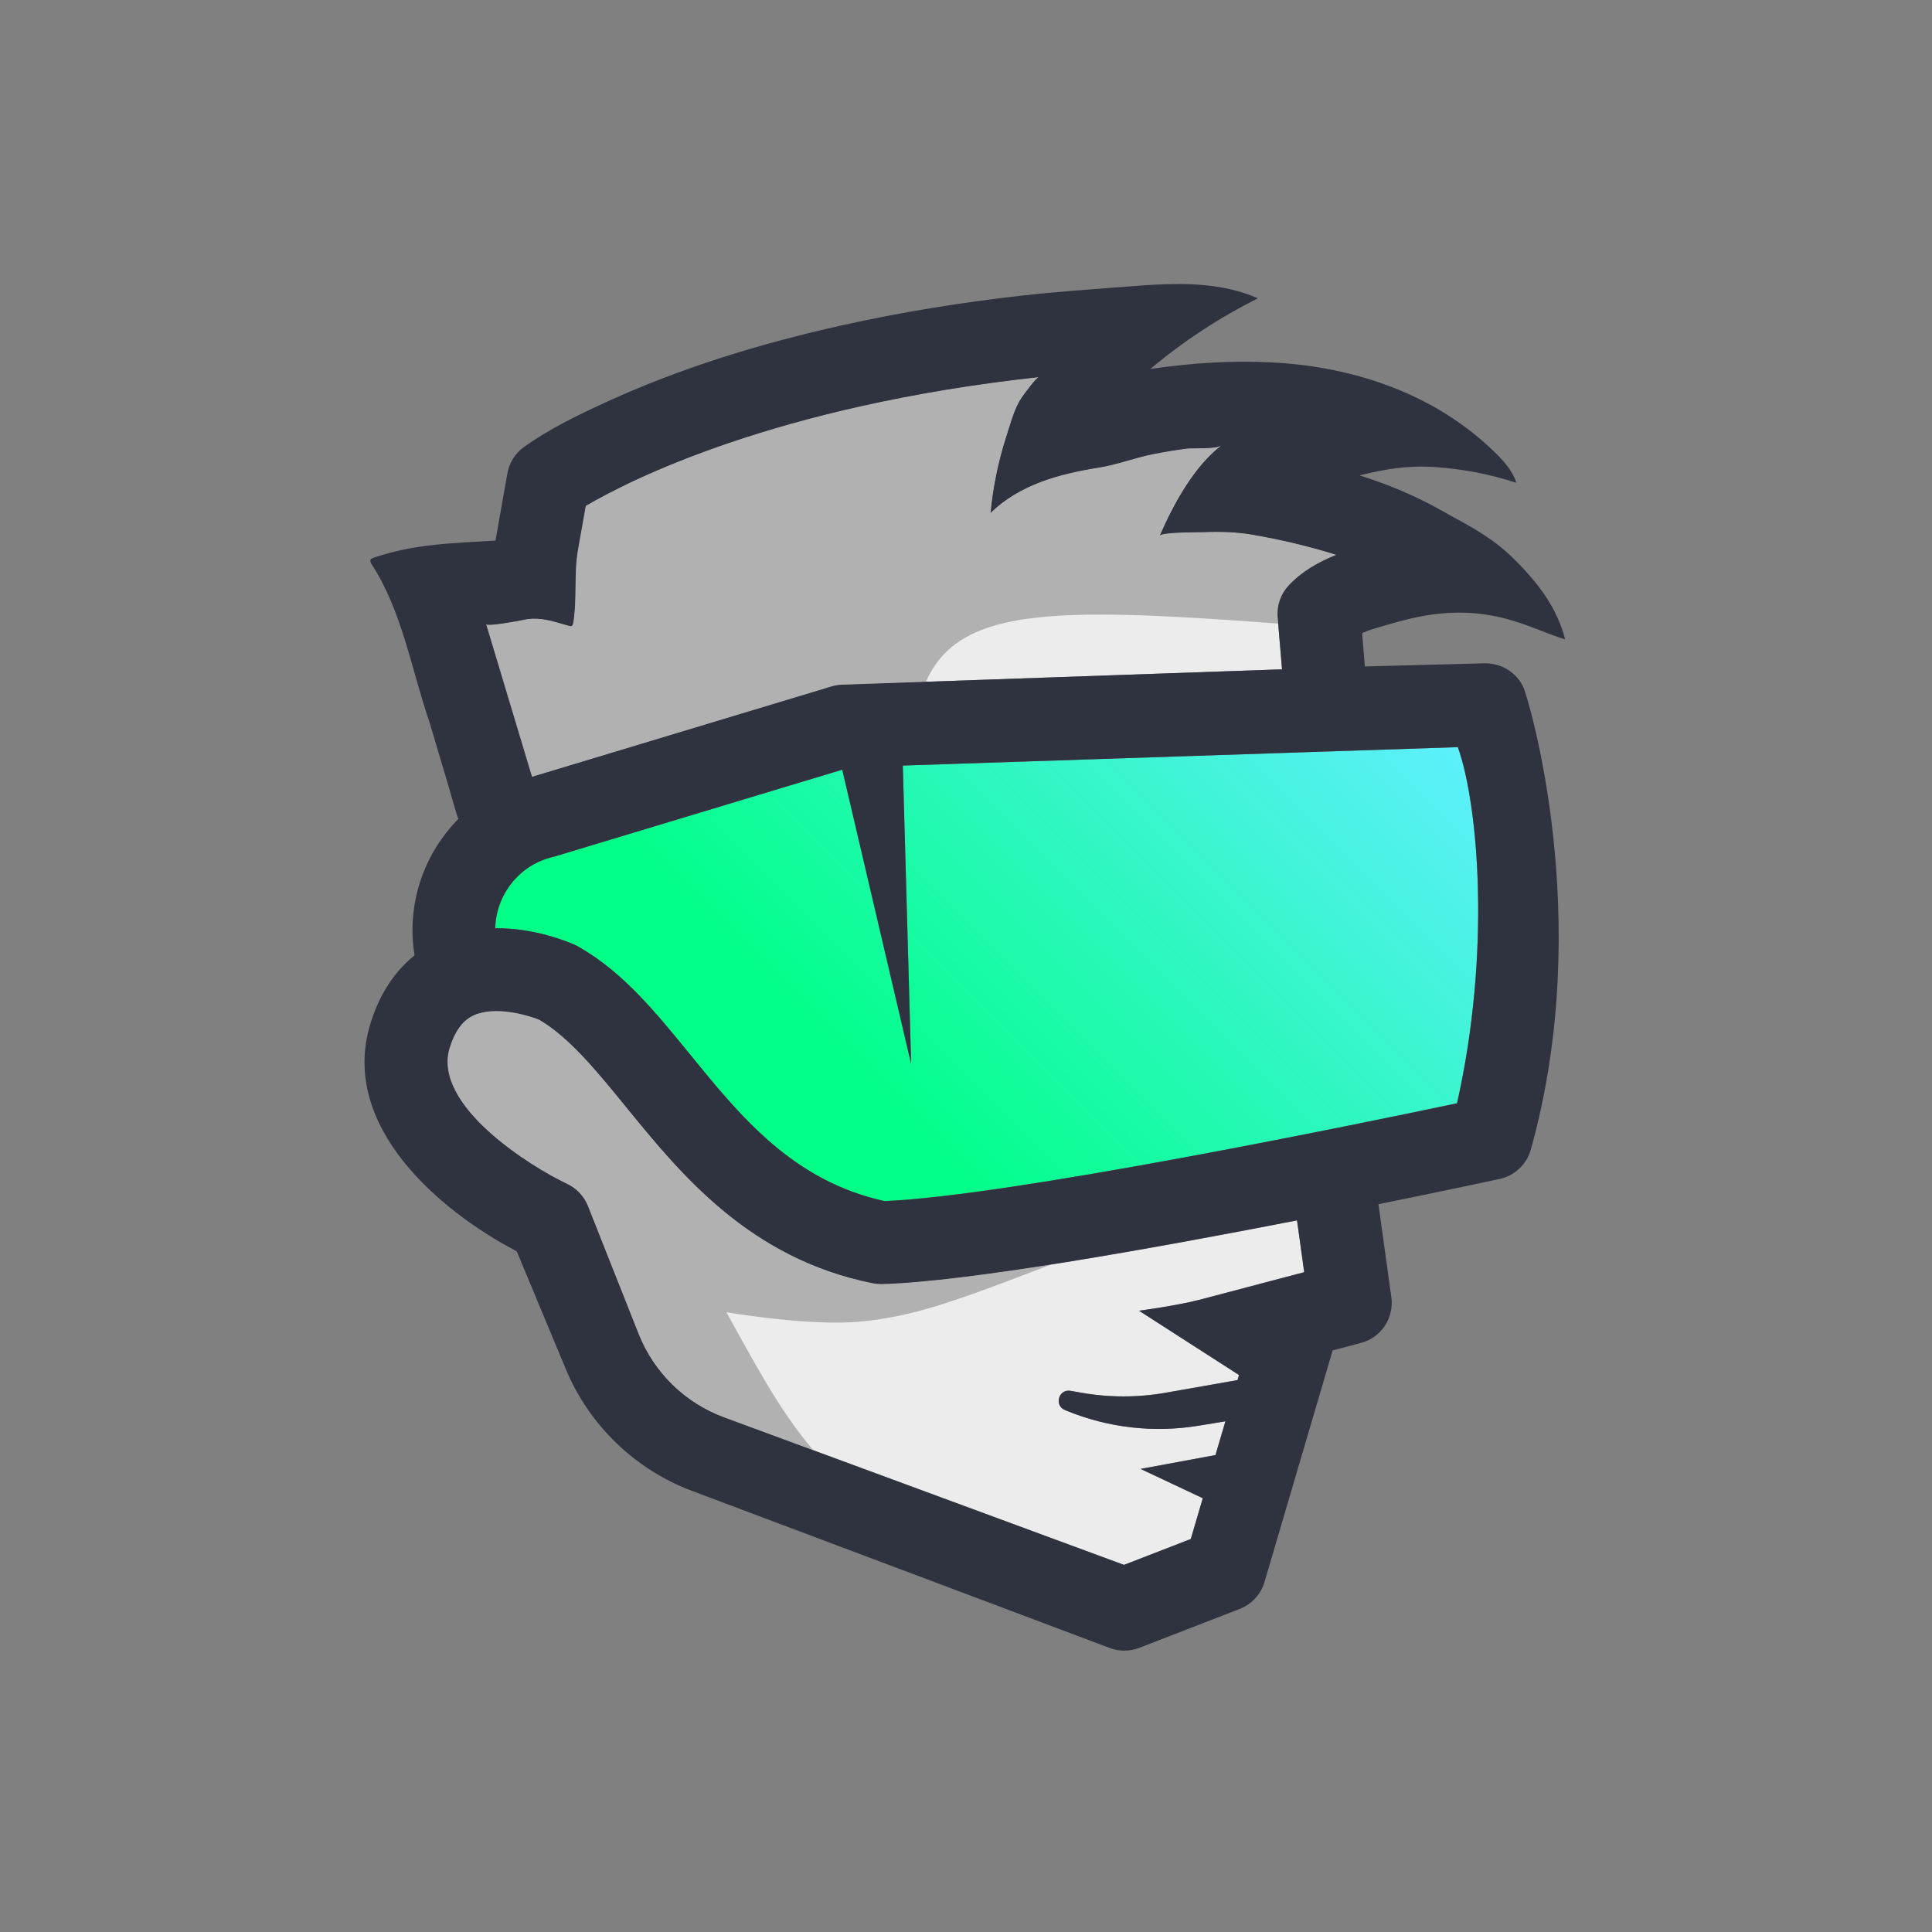 <?xml version="1.0" encoding="UTF-8"?>
<svg data-id="Camada_1" xmlns="http://www.w3.org/2000/svg" version="1.1" xmlns:xlink="http://www.w3.org/1999/xlink" viewBox="0 0 1200 1200">
  <rect x="0" y="0" width="1200" height="1200" fill="#808080" stroke="none"/>
  <!-- Generator: Adobe Illustrator 29.1.0, SVG Export Plug-In . SVG Version: 2.1.0 Build 142)  -->
  <defs>
    <style>
      .st0 {
        fill: url(#Gradiente_sem_nome_9);
      }

      .st1 {
        fill: #b1b1b1;
      }

      .st2 {
        fill: #2f3340;
      }

      .st3 {
        fill: #ececec;
      }
    </style>
    <linearGradient id="Gradiente_sem_nome_9" data-name="Gradiente sem nome 9" x1="466.38" y1="761.7" x2="842.46" y2="385.62" gradientUnits="userSpaceOnUse">
      <stop offset=".2" stop-color="#00ff87"/>
      <stop offset="1" stop-color="#60efff"/>
    </linearGradient>
  </defs>
  <path class="st3" d="M547.76,797.54c-.22,0-.45,0-.67,0-1.7,0-3.41-.17-5.08-.51-76.58-15.43-119.05-67.57-153.16-109.46-18.18-22.33-35.38-43.38-53.96-54.22-7.64-3.06-27.53-8.72-40.6-2.77-2.52,1.15-10.17,4.63-14.99,20.19-11.06,35.73,50.47,73.93,72.89,84.49,5.91,2.79,10.58,7.73,12.99,13.81l31.49,79.45c9.52,24.01,28.8,42.84,53.03,51.78l248.42,91.66,41.49-16.08,7.45-25.33-38.62-18.2,46.5-8.6,6.17-20.97-16.79,2.75c-27.66,4.53-56.04,1.29-81.97-9.37l-.89-.37c-6.92-2.84-3.91-13.23,3.46-11.94l6.76,1.19c17.36,3.05,35.12,3.05,52.47-.02l44.49-7.85.92-3.14-62.1-39.93s23.6-3.14,37.33-6.76l65.26-17.19-4.46-32.19c-90.59,17.68-205.55,38.19-257.85,39.56Z"/>
  <path class="st3" d="M516.43,426.35c2.12-.64,4.32-1,6.54-1.08l273.3-9.54-2.72-32.38c-.61-7.26,1.89-14.45,6.88-19.77,7.9-8.41,18.24-14.52,29.48-18.95-16.77-5.34-34.63-9.47-51.9-12.48-9.94-1.73-20.07-1.98-30.13-1.6-3.15.12-26.58-.1-27.59,2.22,8.55-19.63,21.14-42.92,38.36-56.17-3.43,2.64-17.32,1.49-21.96,2.11-6.75.89-13.47,2.01-20.16,3.32-11.34,2.23-22.56,6.59-33.91,8.41-24.32,3.9-49.02,10.31-67.38,28.15,1.53-16.39,4.9-32.61,10.01-48.26,2.42-7.41,4.75-16.68,9.16-23.18,1.43-2.11,9.21-12.72,10.72-12.88-164.15,17.95-254.7,64.32-281.33,79.98-1.6,9.01-3.19,18.02-4.79,27.03-2.71,15.32-.47,30.31-3.01,45.78-.1.63-.26,1.33-.79,1.67-.54.35-1.25.19-1.87.01-7.71-2.18-14.71-4.64-22.23-4.45-2.04.05-4.12.29-6.26.79-2.09.48-22.44,4.29-22.95,2.6l28.5,94.8,186-56.13Z"/>
  <path class="st1" d="M451.14,815.05s44.44,7.61,75.6,6.3c20.21-.85,40.62-5.48,59.83-11.7,22.48-7.27,44.48-15.94,66.46-24.29-42.83,6.74-80.87,11.54-105.28,12.18-.22,0-.45,0-.67,0-1.7,0-3.41-.17-5.08-.51-76.58-15.43-119.05-67.57-153.16-109.46-18.18-22.33-35.38-43.38-53.96-54.22-7.64-3.06-27.53-8.72-40.6-2.77-2.52,1.15-10.17,4.63-14.99,20.19-11.06,35.73,50.47,73.93,72.89,84.49,5.91,2.79,10.58,7.73,12.99,13.81l31.49,79.45c9.52,24.01,28.8,42.84,53.03,51.78l55.48,20.47c-21.7-25.27-37.78-56.79-54.03-85.74Z"/>
  <path class="st1" d="M700.46,381.93c35.37.81,93.43,5.4,93.43,5.4l-.33-3.97c-.61-7.26,1.89-14.45,6.88-19.77,7.9-8.41,18.24-14.52,29.48-18.95-16.77-5.34-34.63-9.47-51.9-12.48-9.94-1.73-20.07-1.98-30.13-1.6-3.15.12-26.58-.1-27.59,2.22,8.55-19.63,21.14-42.92,38.36-56.17-3.43,2.64-17.32,1.49-21.96,2.11-6.75.89-13.47,2.01-20.16,3.32-11.34,2.23-22.56,6.59-33.91,8.41-24.32,3.9-49.02,10.31-67.38,28.15,1.53-16.39,4.9-32.61,10.01-48.26,2.42-7.41,4.75-16.68,9.16-23.18,1.43-2.11,9.21-12.72,10.72-12.88-164.15,17.95-254.7,64.32-281.33,79.98-1.6,9.01-3.19,18.02-4.79,27.03-2.71,15.32-.47,30.31-3.01,45.78-.1.63-.26,1.33-.79,1.67-.54.35-1.25.19-1.87.01-7.71-2.18-14.71-4.64-22.23-4.45-2.04.05-4.12.29-6.26.79-2.09.48-22.44,4.29-22.95,2.6l28.5,94.8,186-56.13c2.12-.64,4.32-1,6.54-1.08l52.16-1.82c15.37-35.03,52.96-43.18,125.33-41.52Z"/>
  <path class="st0" d="M560.75,475.5l5.18,185.42-42.8-182.84-178.56,53.89c-.48.14-.96.27-1.45.39-20.82,4.98-35.05,23.61-35.51,44.17,24.43-.18,45.02,8.36,49.3,10.27.08.03.15.07.22.1.07.03.2.09.26.12.29.13.55.29.83.43.38.19.77.36,1.15.58.07.04.13.08.2.12.27.16.53.33.8.5,26.83,15.51,47.03,40.23,68.37,66.44,31.4,38.56,63.86,78.41,120.6,90.92,77.29-3.02,295.36-48.03,355.64-60.74,21.21-94.14,13.25-185.43.52-221.2l-344.76,11.44Z"/>
  <path class="st2" d="M921.97,412l-74.21,1.94s-1.71-20.4-1.72-20.42c-.12-1.37,22.92-7.48,25.65-8.2,51.2-13.51,77.76,5.04,100.44,11.82-5.03-19.68-16.67-34.82-31.01-49.2-15.16-15.2-29.8-21.76-45.21-30.54-16.25-9.26-33.61-16.49-51.43-22.12,15.94-3.92,29.42-6.25,46.16-5.21,17.37,1.09,34.61,4.38,51.16,9.8-2.28-7.33-7.57-13.29-13.05-18.67-37.19-36.48-87.49-53.46-138.78-56.1-25.88-1.33-49.75.42-75.39,4.03,20.42-17.18,42.88-31.92,66.76-43.83-5.53-2.45-11.3-4.29-17.19-5.64-20.73-4.74-42.32-3.34-63.32-1.72-21.96,1.7-43.9,3.17-65.8,5.63-37.72,4.24-75.26,10.28-112.32,18.55-50.28,11.22-100.06,26.38-146.92,47.95-17.29,7.96-35.02,16.54-50.52,27.73-5.37,3.88-8.97,9.74-10.13,16.27l-7.38,41.69c-26.34,1.66-50.45,1.95-75.92,10.75-.62.21-1.28.47-1.62,1.03-.54.91.06,2.05.63,2.94,18.98,29.23,24.71,65.53,35.77,97.59,4.14,13.92,8.27,27.83,12.41,41.75,1.49,5.49,3.18,11.02,4.84,16.54.24.78.58,1.5.88,2.25-21.49,21.72-32.47,53-27.25,84.75-10.51,8.46-20.99,21.64-27.36,42.23-19.87,64.21,43.87,117.06,90.84,141.65l30.42,73.05c14.57,34.98,42.94,62.38,78.41,75.72l259.63,97.64c2.88,1.06,5.89,1.59,8.91,1.59s6.31-.58,9.3-1.74l62.38-24.17c7.45-2.89,13.13-9.07,15.39-16.73l42.32-143.84,17.52-4.62c12.59-3.32,20.72-15.51,18.93-28.41l-8-57.79c41.88-8.48,71.56-14.87,75.26-15.66,9.33-2.01,16.78-9.02,19.35-18.21,40.26-143.78-1.85-281.12-4.45-286.89-4.29-9.53-13.93-15.43-24.36-15.16ZM324.88,385.08c2.14-.5,4.22-.74,6.26-.79,7.52-.19,14.52,2.27,22.23,4.45.62.18,1.33.33,1.87-.01.54-.34.69-1.05.79-1.67,2.54-15.48.29-30.46,3.01-45.78,1.6-9.01,3.19-18.02,4.79-27.03,26.62-15.66,117.18-62.03,281.33-79.98-1.52.17-9.29,10.77-10.72,12.88-4.41,6.5-6.74,15.77-9.16,23.18-5.11,15.65-8.49,31.87-10.01,48.26,18.36-17.85,43.05-24.26,67.38-28.15,11.34-1.82,22.56-6.18,33.91-8.41,6.68-1.31,13.4-2.43,20.16-3.32,4.65-.62,18.53.53,21.96-2.11-17.21,13.25-29.81,36.54-38.36,56.17,1.01-2.32,24.45-2.1,27.59-2.22,10.06-.38,20.2-.14,30.13,1.6,17.27,3.01,35.13,7.15,51.9,12.48-11.24,4.43-21.58,10.54-29.48,18.95-4.99,5.32-7.5,12.5-6.88,19.77l2.72,32.38-273.3,9.54c-2.22.08-4.41.44-6.54,1.08l-186,56.13-28.5-94.8c.51,1.69,20.86-2.12,22.95-2.6ZM744.8,807.37c-13.74,3.62-37.33,6.76-37.33,6.76l62.1,39.93-.92,3.14-44.49,7.85c-17.36,3.06-35.12,3.07-52.47.02l-6.76-1.19c-7.37-1.3-10.38,9.09-3.46,11.94l.89.37c25.93,10.66,54.31,13.9,81.97,9.37l16.79-2.75-6.17,20.97-46.5,8.6,38.62,18.2-7.45,25.33-41.49,16.08-248.42-91.66c-24.23-8.94-43.51-27.77-53.03-51.78l-31.49-79.45c-2.41-6.08-7.08-11.03-12.99-13.81-22.43-10.56-83.95-48.76-72.89-84.49,4.82-15.56,12.48-19.05,14.99-20.19,13.07-5.95,32.96-.29,40.6,2.77,18.58,10.84,35.77,31.9,53.96,54.22,34.12,41.89,76.58,94.03,153.16,109.46,1.67.34,3.38.51,5.08.51.22,0,.45,0,.67,0,52.31-1.36,167.26-21.87,257.85-39.56l4.46,32.19-65.26,17.19ZM904.99,685.27c-60.28,12.7-278.36,57.72-355.64,60.74-56.74-12.5-89.2-52.35-120.6-90.92-21.34-26.2-41.54-50.93-68.37-66.44-.27-.17-.52-.34-.8-.5-.07-.04-.13-.08-.2-.12-.38-.21-.77-.38-1.15-.58-.28-.14-.54-.3-.83-.43-.06-.03-.19-.08-.26-.12-.07-.03-.15-.07-.22-.1-4.28-1.92-24.88-10.46-49.3-10.27.46-20.56,14.69-39.19,35.51-44.17.49-.11.97-.25,1.45-.39l178.56-53.89,42.8,182.84-5.18-185.42,344.76-11.44c12.73,35.77,20.69,127.06-.52,221.2Z"/>
</svg>